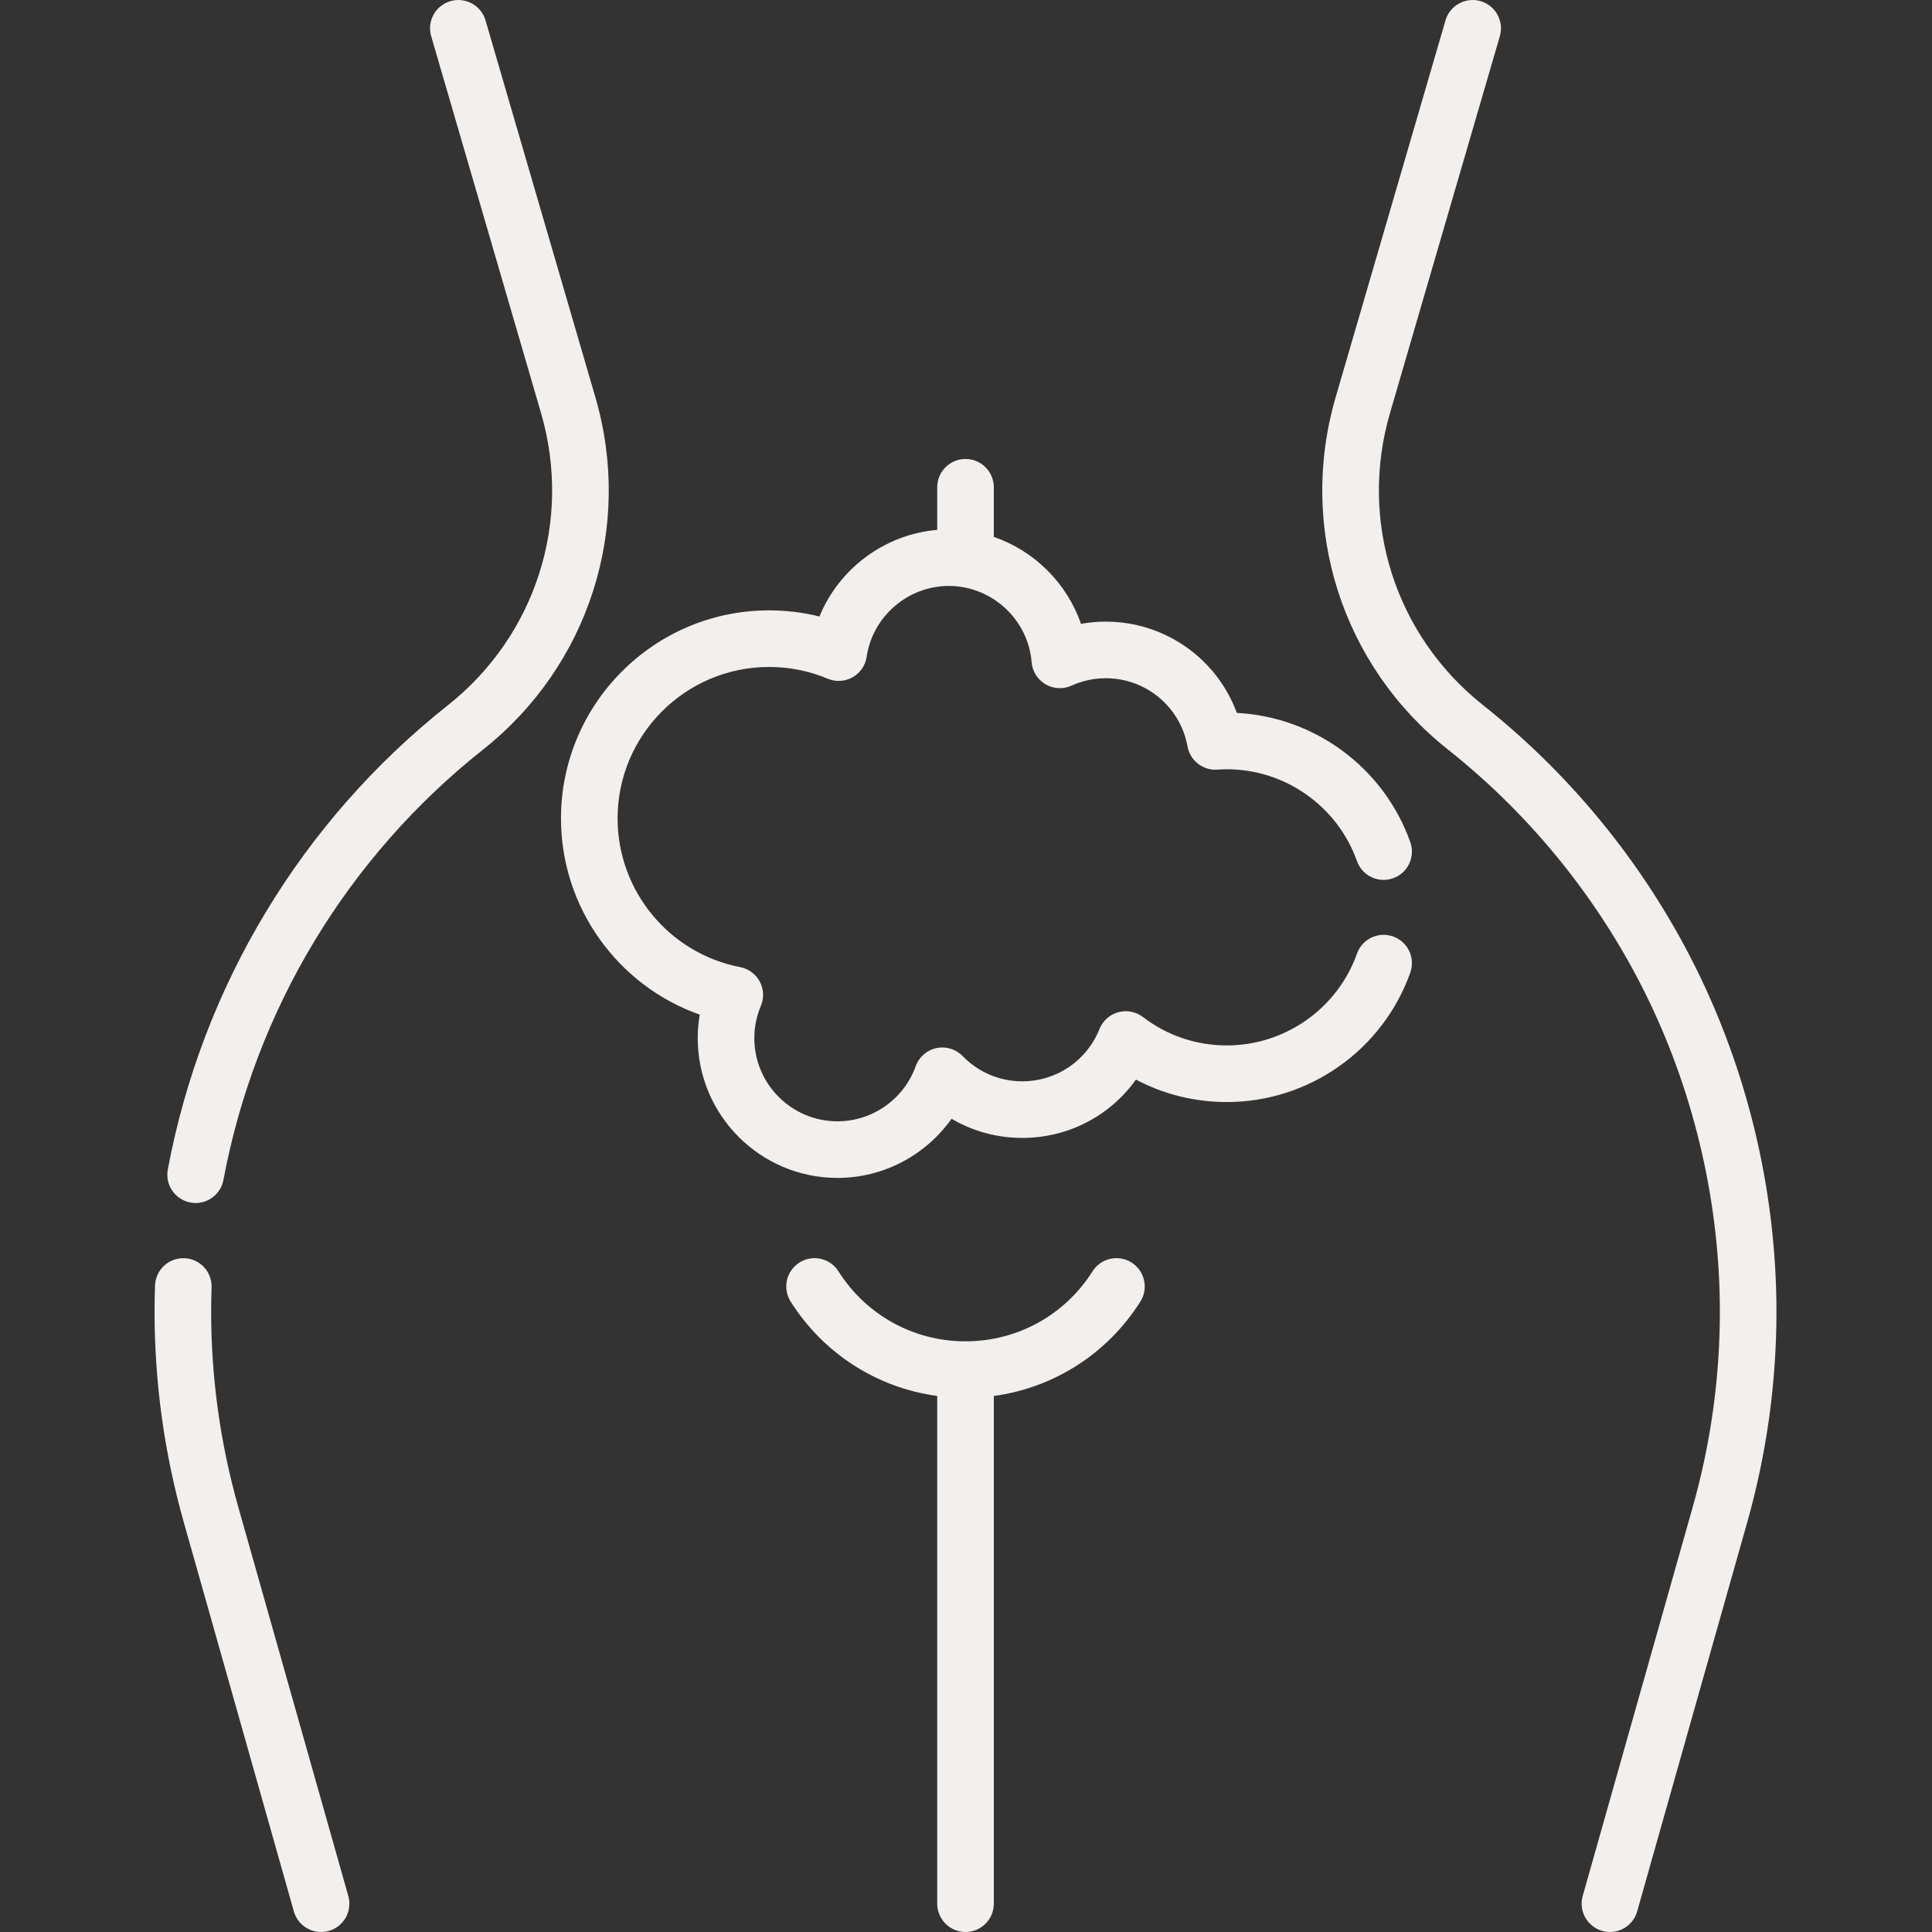 <?xml version="1.0" encoding="UTF-8"?> <svg xmlns="http://www.w3.org/2000/svg" width="300" height="300" viewBox="0 0 300 300" fill="none"><rect x="0" y="0" width="300" height="300" fill="#333333" stroke="none"/><path d="M175.711 196.046C173.66 194.749 170.945 195.36 169.647 197.411C165.343 204.217 157.97 208.28 149.924 208.28C141.878 208.28 134.504 204.217 130.199 197.411C128.902 195.361 126.188 194.749 124.136 196.046C122.085 197.344 121.474 200.058 122.771 202.11C127.902 210.222 136.204 215.495 145.532 216.765V295.604C145.532 298.031 147.499 299.999 149.926 299.999C152.353 299.999 154.321 298.031 154.321 295.604V216.764C163.646 215.493 171.946 210.221 177.076 202.11C178.373 200.058 177.762 197.344 175.711 196.046Z" fill="#F2EFEC"></path><path d="M264.034 151.742C256.197 135.386 244.532 120.782 230.302 109.507C216.638 98.682 210.96 80.876 215.837 64.143L232.893 5.625C233.573 3.295 232.234 0.856 229.904 0.177C227.574 -0.502 225.134 0.836 224.455 3.166L207.399 61.683C201.517 81.865 208.364 103.341 224.843 116.395C238.033 126.845 248.844 140.38 256.108 155.539C263.272 170.489 267.059 187.141 267.059 203.694C267.059 213.929 265.642 224.127 262.848 234.004L245.762 294.407C245.102 296.743 246.46 299.171 248.795 299.832C249.195 299.945 249.597 299.999 249.993 299.999C251.909 299.999 253.672 298.734 254.219 296.799L271.304 236.396C274.319 225.741 275.847 214.738 275.847 203.694C275.848 185.835 271.763 167.87 264.034 151.742Z" fill="#F2EFEC"></path><path d="M37 234.005C34.206 224.127 32.789 213.93 32.789 203.695C32.789 202.439 32.812 201.169 32.856 199.921C32.944 197.496 31.048 195.459 28.622 195.372C26.203 195.284 24.16 197.18 24.073 199.606C24.025 200.959 24 202.335 24 203.695C24 214.74 25.529 225.742 28.543 236.397L45.629 296.8C46.176 298.736 47.938 300 49.855 300C50.251 300 50.654 299.946 51.053 299.833C53.389 299.172 54.746 296.744 54.085 294.408L37 234.005Z" fill="#F2EFEC"></path><path d="M92.45 61.684L75.393 3.167C74.714 0.837 72.272 -0.501 69.945 0.178C67.614 0.857 66.276 3.296 66.955 5.626L84.012 64.143C88.888 80.876 83.211 98.683 69.547 109.507C46.832 127.505 31.387 153.108 26.056 181.6C25.61 183.986 27.182 186.281 29.568 186.727C29.841 186.778 30.113 186.803 30.381 186.803C32.455 186.803 34.3 185.328 34.696 183.216C39.637 156.808 53.953 133.077 75.005 116.396C91.485 103.342 98.332 81.866 92.45 61.684Z" fill="#F2EFEC"></path><path d="M216.323 145.415C214.037 144.6 211.523 145.794 210.709 148.081C207.674 156.605 199.554 162.333 190.503 162.333C185.748 162.333 181.244 160.809 177.478 157.925C176.387 157.089 174.967 156.812 173.641 157.177C172.315 157.542 171.237 158.506 170.726 159.782C168.752 164.717 164.048 167.906 158.74 167.906C155.223 167.906 151.933 166.512 149.477 163.983C148.42 162.894 146.877 162.427 145.393 162.749C143.91 163.071 142.698 164.135 142.187 165.563C140.356 170.679 135.475 174.117 130.041 174.117C122.924 174.117 117.133 168.326 117.133 161.208C117.133 159.476 117.474 157.79 118.146 156.197C118.661 154.976 118.599 153.588 117.975 152.419C117.351 151.25 116.233 150.425 114.933 150.174C103.903 148.04 95.899 138.33 95.899 127.085C95.899 114.116 106.452 103.565 119.424 103.565C122.574 103.565 125.638 104.18 128.53 105.392C129.782 105.917 131.206 105.833 132.389 105.166C133.571 104.499 134.378 103.323 134.577 101.98C135.501 95.712 140.987 90.985 147.338 90.985C154.007 90.985 159.652 96.184 160.19 102.819C160.306 104.244 161.107 105.523 162.338 106.249C163.569 106.975 165.076 107.057 166.379 106.469C168.07 105.705 169.863 105.317 171.707 105.317C177.952 105.317 183.289 109.771 184.398 115.907C184.797 118.113 186.794 119.665 189.029 119.51C189.612 119.469 190.08 119.45 190.504 119.45C199.555 119.45 207.675 125.18 210.709 133.708C211.523 135.995 214.037 137.19 216.322 136.375C218.609 135.562 219.803 133.049 218.989 130.762C214.887 119.229 204.186 111.326 192.057 110.701C188.969 102.304 180.926 96.528 171.707 96.528C170.404 96.528 169.118 96.643 167.853 96.871C165.669 90.538 160.611 85.537 154.319 83.369V75.663C154.319 73.236 152.352 71.269 149.925 71.269C147.498 71.269 145.53 73.236 145.53 75.663V82.278C137.362 82.97 130.286 88.294 127.242 95.729C124.698 95.096 122.083 94.776 119.424 94.776C101.605 94.776 87.109 109.27 87.109 127.085C87.109 140.916 95.928 153.058 108.652 157.552C108.447 158.753 108.344 159.974 108.344 161.21C108.344 173.173 118.077 182.907 130.041 182.907C137.184 182.907 143.758 179.374 147.758 173.722C151.05 175.662 154.81 176.696 158.74 176.696C165.885 176.696 172.379 173.261 176.385 167.636C180.707 169.929 185.507 171.124 190.504 171.124C203.263 171.124 214.711 163.048 218.989 151.03C219.803 148.742 218.609 146.228 216.323 145.415Z" fill="#F2EFEC"></path></svg> 
